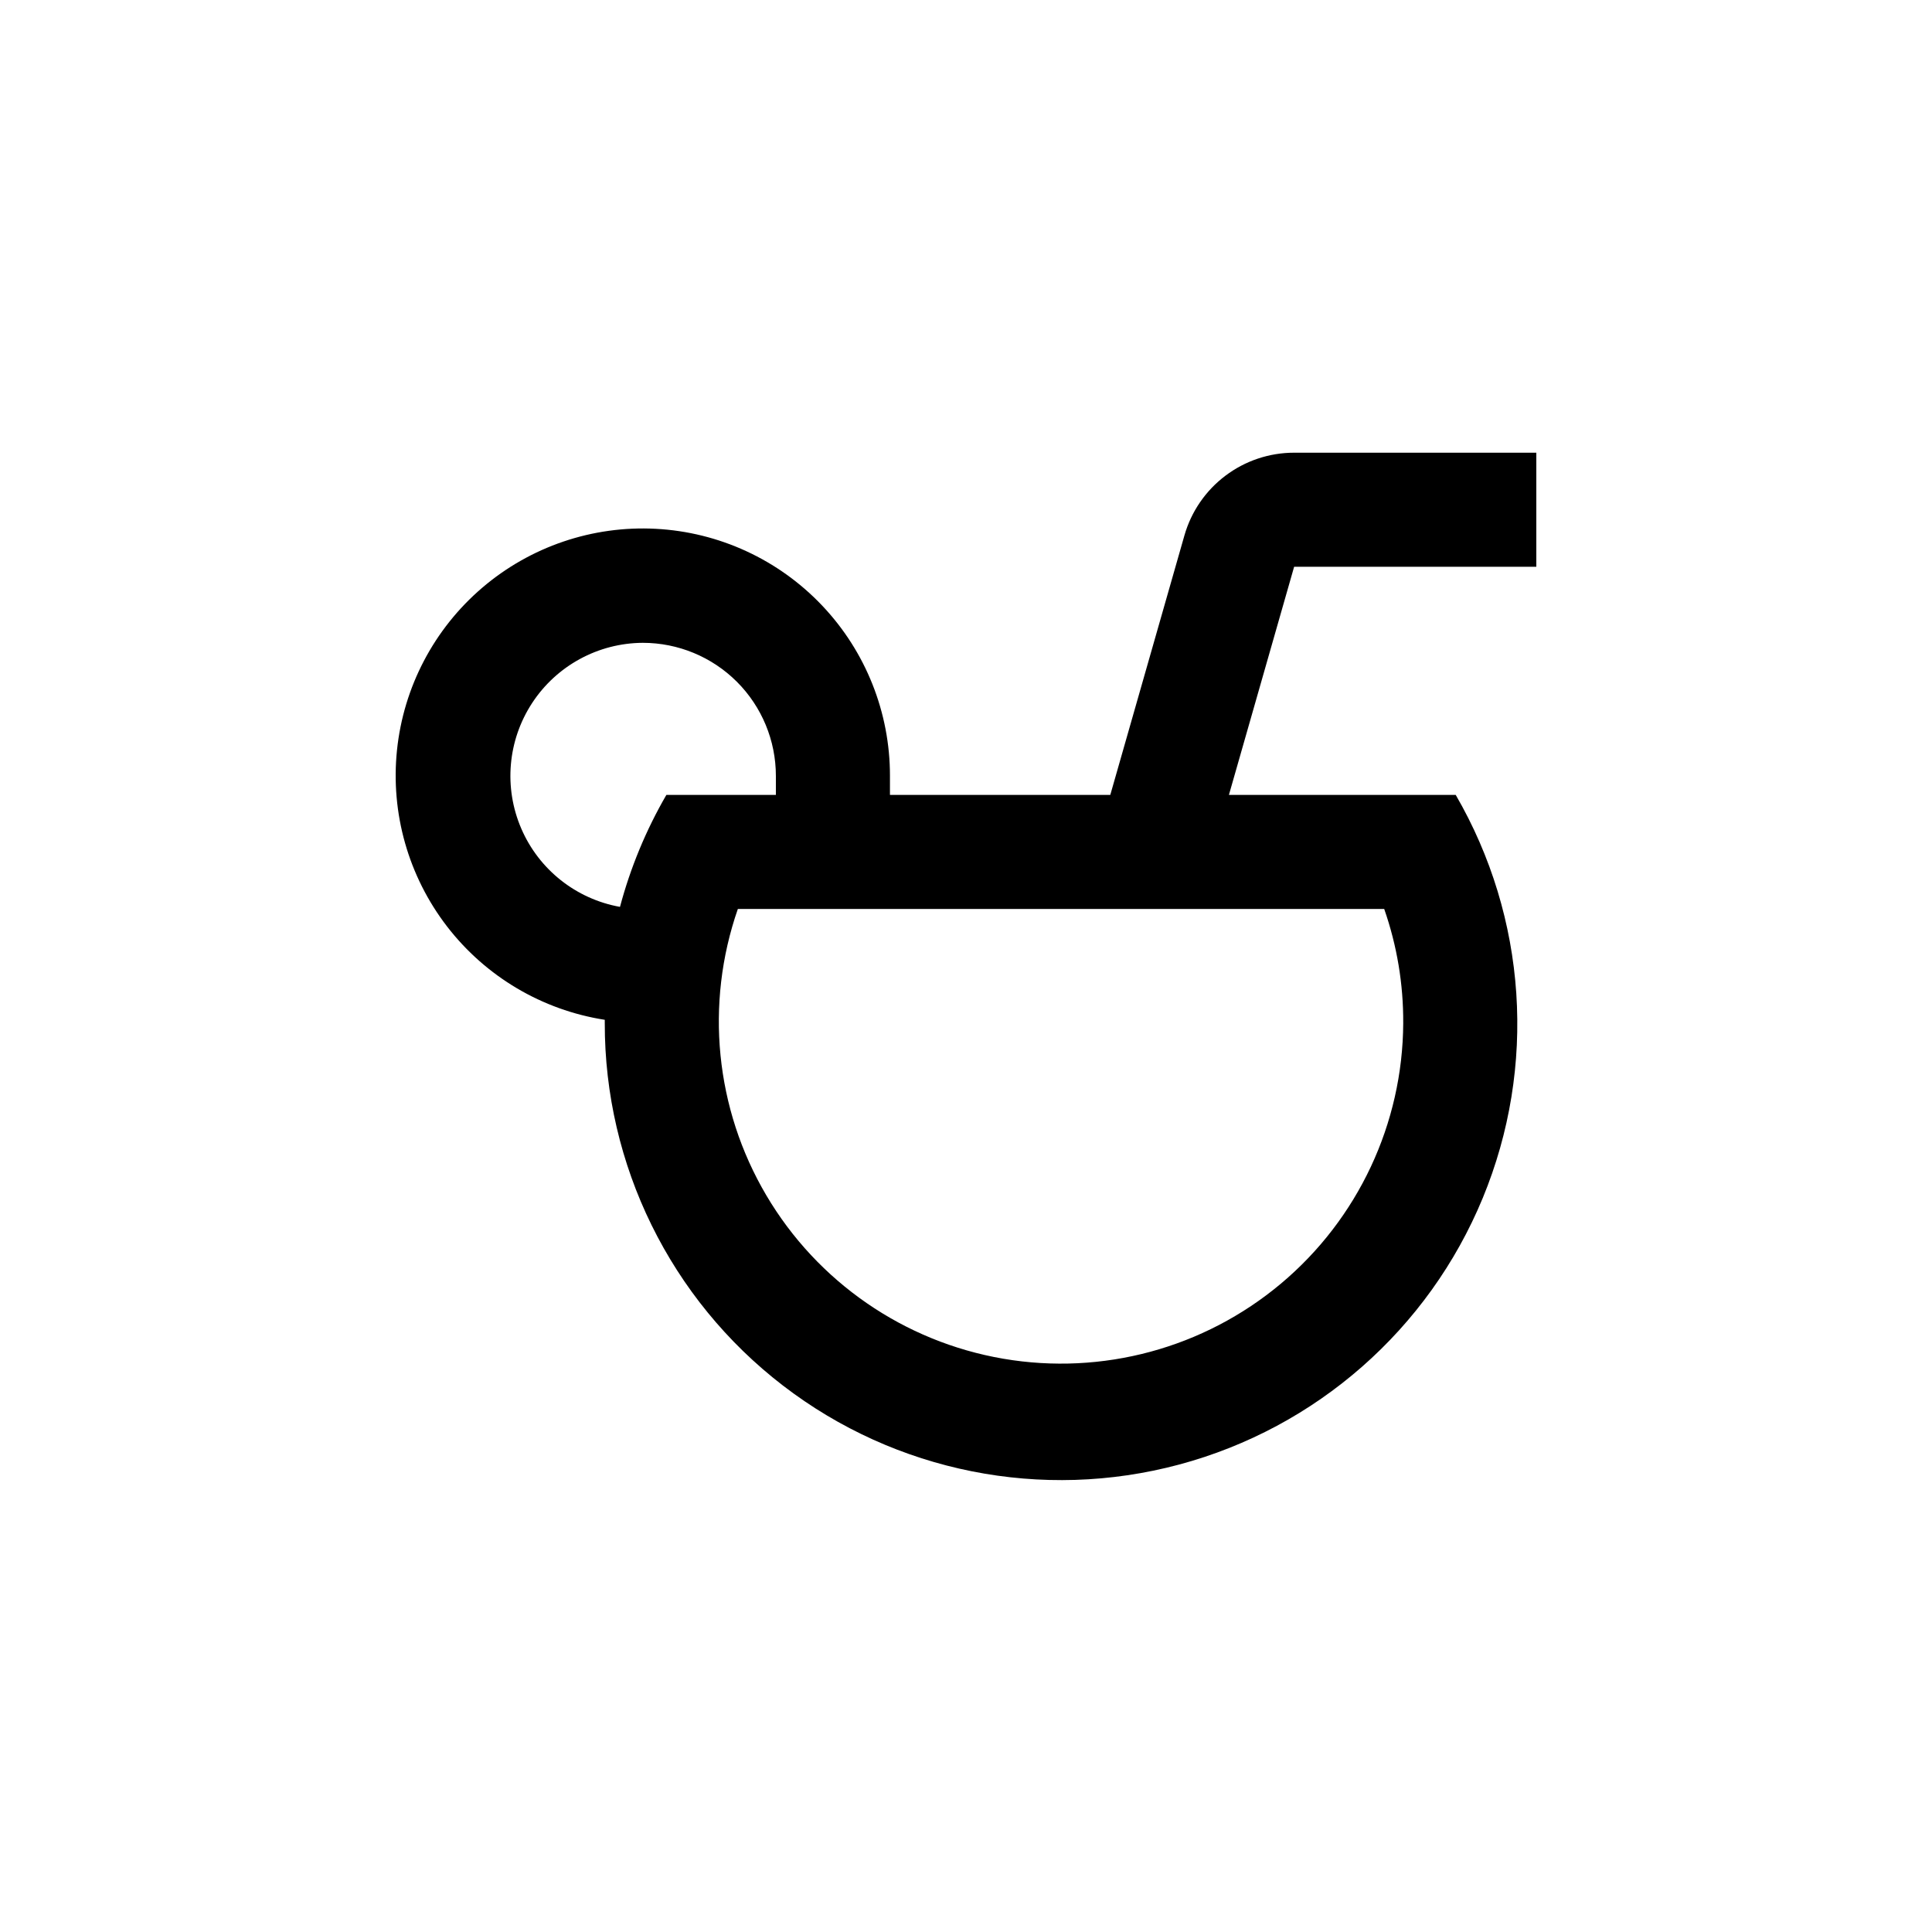 <?xml version="1.0" encoding="UTF-8"?>
<!-- Uploaded to: ICON Repo, www.iconrepo.com, Generator: ICON Repo Mixer Tools -->
<svg fill="#000000" width="800px" height="800px" version="1.1" viewBox="144 144 512 512" xmlns="http://www.w3.org/2000/svg">
 <path d="m304.27 414.26v0.855c-0.066 37.633 17.395 73.148 47.23 96.082 29.836 22.934 68.648 30.668 105 20.922 36.348-9.746 66.086-35.859 80.449-70.641s11.715-74.27-7.168-106.82h-60.105l17.281-60.457h64.184v-30.23h-64.184c-6.57 0-12.961 2.137-18.203 6.094-5.246 3.953-9.062 9.508-10.867 15.824l-19.648 68.77h-58.391v-5.039c0.02-16.789-6.41-32.949-17.965-45.133-11.551-12.188-27.34-19.473-44.109-20.348-16.77-0.879-33.234 4.719-45.996 15.633-12.758 10.914-20.84 26.312-22.57 43.012-1.734 16.703 3.016 33.434 13.262 46.734 10.25 13.301 25.215 22.156 41.805 24.742zm211.6 0.855c-0.125 26.656-11.973 51.906-32.391 69.043-20.422 17.133-47.344 24.418-73.617 19.914-26.273-4.504-49.234-20.34-62.781-43.297-13.547-22.957-16.305-50.715-7.543-75.891h171.29c3.394 9.715 5.098 19.941 5.039 30.23zm-201.52-100.76c9.352 0 18.324 3.715 24.938 10.328 6.613 6.613 10.328 15.586 10.328 24.938v5.039h-29.02c-5.394 9.301-9.527 19.281-12.293 29.672-11.648-2.086-21.477-9.883-26.16-20.75-4.688-10.871-3.606-23.363 2.875-33.27 6.481-9.902 17.496-15.898 29.332-15.957z"/>
</svg>